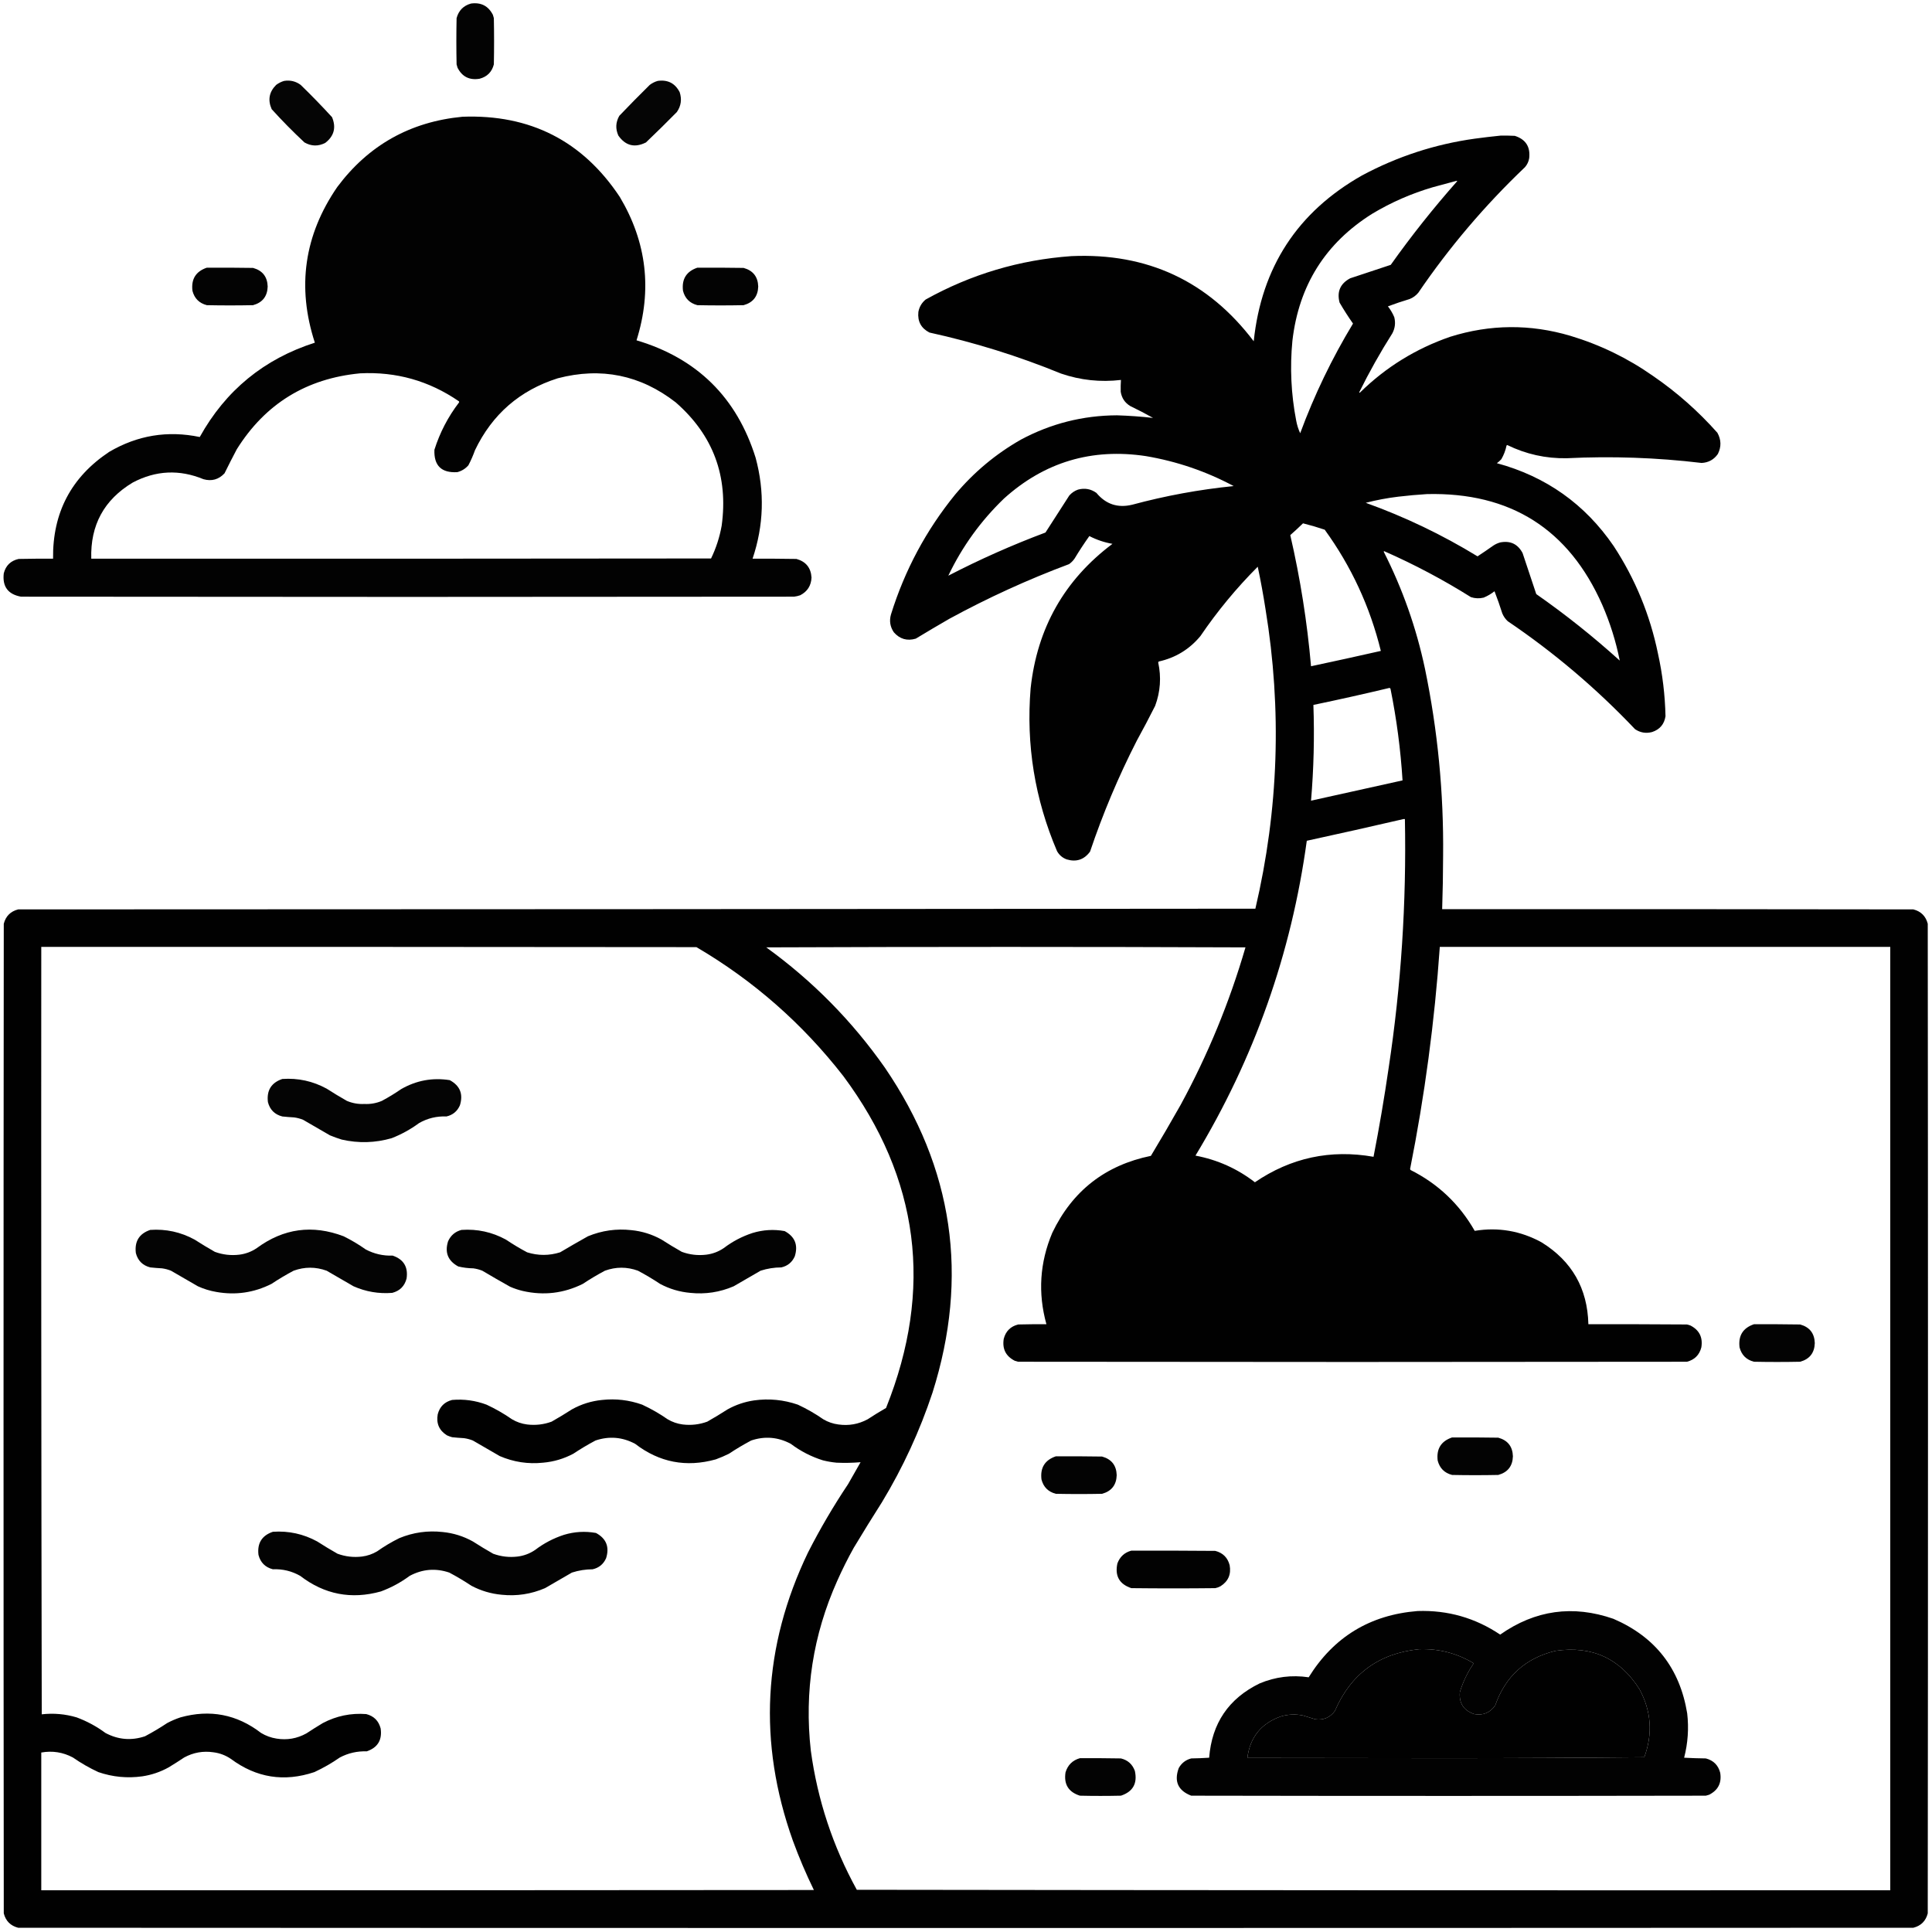 <?xml version="1.0" encoding="UTF-8"?>
<svg xmlns="http://www.w3.org/2000/svg" xmlns:xlink="http://www.w3.org/1999/xlink" version="1.1" width="4096px" height="4096px" style="shape-rendering:geometricPrecision; text-rendering:geometricPrecision; image-rendering:optimizeQuality; fill-rule:evenodd; clip-rule:evenodd">
  <g>
    <path style="opacity:0.988" fill="#000000" d="M 998.5,7.5 C 1019.82,4.572 1035.32,12.572 1045,31.5C 1045.82,33.788 1046.49,36.122 1047,38.5C 1047.67,71.167 1047.67,103.833 1047,136.5C 1042.83,152.667 1032.67,162.833 1016.5,167C 995.172,170.42 979.672,162.586 970,143.5C 969.178,141.212 968.511,138.878 968,136.5C 967.333,103.833 967.333,71.167 968,38.5C 972.349,22.319 982.516,11.985 998.5,7.5 Z"></path>
  </g>
  <g>
    <path style="opacity:0.978" fill="#000000" d="M 602.5,171.5 C 615.432,169.484 627.099,172.317 637.5,180C 660.393,202.225 682.56,225.058 704,248.5C 713.082,270.437 708.249,288.604 689.5,303C 674.65,310.558 659.983,310.225 645.5,302C 621.303,279.47 598.136,255.97 576,231.5C 567.375,212.049 570.542,194.882 585.5,180C 590.712,176.061 596.379,173.227 602.5,171.5 Z"></path>
  </g>
  <g>
    <path style="opacity:0.978" fill="#000000" d="M 1394.5,171.5 C 1415.82,168.572 1431.32,176.572 1441,195.5C 1445.91,210.585 1443.91,224.585 1435,237.5C 1413.47,259.362 1391.64,280.862 1369.5,302C 1345.71,313.914 1326.21,309.081 1311,287.5C 1304.55,273.16 1305.21,259.16 1313,245.5C 1334.14,223.361 1355.64,201.528 1377.5,180C 1382.71,176.061 1388.38,173.227 1394.5,171.5 Z"></path>
  </g>
  <g>
    <path style="opacity:0.992" fill="#000000" d="M 980.5,247.5 C 1123.99,242.155 1235.15,298.822 1314,417.5C 1371.16,513.474 1383,614.808 1349.5,721.5C 1477.86,759.689 1562.02,842.689 1602,970.5C 1621.46,1042.49 1619.3,1113.82 1595.5,1184.5C 1626.5,1184.33 1657.5,1184.5 1688.5,1185C 1708.53,1190.54 1719.2,1203.7 1720.5,1224.5C 1719.67,1241.69 1711.67,1254.19 1696.5,1262C 1692.28,1263.47 1687.94,1264.47 1683.5,1265C 1410.33,1265.17 1137.17,1265.33 864,1265.5C 590.833,1265.33 317.667,1265.17 44.5,1265C 16.903,1260 4.736,1243.5 8,1215.5C 12.243,1198.92 22.743,1188.76 39.5,1185C 63.831,1184.5 88.164,1184.33 112.5,1184.5C 111.268,1087.12 150.934,1011.62 231.5,958C 291.45,922.793 355.45,912.293 423.5,926.5C 478.367,827.709 559.7,761.043 667.5,726.5C 629.091,608.53 644.924,498.53 715,396.5C 781.264,307.771 869.764,258.104 980.5,247.5 Z M 763.5,791.5 C 839.989,787.7 909.656,807.367 972.5,850.5C 973.583,851.365 973.749,852.365 973,853.5C 949.914,883.666 932.581,916.999 921,953.5C 919.655,987.155 935.822,1002.99 969.5,1001C 978.825,998.587 986.659,993.754 993,986.5C 998.436,976.199 1003.1,965.532 1007,954.5C 1043.48,878.358 1101.98,827.525 1182.5,802C 1274.46,777.985 1357.79,794.985 1432.5,853C 1511.9,922.358 1544.4,1009.52 1530,1114.5C 1525.7,1138.74 1518.2,1161.9 1507.5,1184C 1069.5,1184.5 631.5,1184.67 193.5,1184.5C 191.382,1113.22 220.715,1059.38 281.5,1023C 330.411,997.188 380.411,994.854 431.5,1016C 448.83,1020.79 463.664,1016.63 476,1003.5C 484.381,986.406 493.047,969.406 502,952.5C 562.38,856.028 649.547,802.361 763.5,791.5 Z"></path>
  </g>
  <g>
    <path style="opacity:0.994" fill="#000000" d="M 3181.5,287.5 C 3191.51,287.334 3201.51,287.5 3211.5,288C 3234.62,295.38 3244.78,311.214 3242,335.5C 3240.78,342.71 3237.78,349.043 3233,354.5C 3147.97,435.48 3072.64,524.147 3007,620.5C 3001.99,626.589 2995.82,631.089 2988.5,634C 2972.98,638.672 2957.65,643.839 2942.5,649.5C 2948.02,656.541 2952.52,664.208 2956,672.5C 2958.95,684.371 2957.62,695.704 2952,706.5C 2926.33,746.99 2902.83,788.823 2881.5,832C 2882.17,832.667 2882.83,832.667 2883.5,832C 2938.12,778.451 3001.79,739.117 3074.5,714C 3159.26,687.404 3244.26,686.737 3329.5,712C 3392.57,731.038 3450.9,759.371 3504.5,797C 3554.76,831.443 3600.26,871.61 3641,917.5C 3649.25,932.335 3649.59,947.335 3642,962.5C 3633.64,974.431 3622.14,980.764 3607.5,981.5C 3512.46,970.115 3417.13,966.782 3321.5,971.5C 3277.24,972.248 3235.24,962.915 3195.5,943.5C 3194.91,943.709 3194.41,944.043 3194,944.5C 3191.9,954.801 3188.23,964.468 3183,973.5C 3180.13,976.704 3176.96,979.537 3173.5,982C 3277.72,1010.27 3360.22,1068.77 3421,1157.5C 3466.73,1227.31 3498.07,1303.31 3515,1385.5C 3524.69,1429.33 3530.02,1473.67 3531,1518.5C 3528.35,1535.48 3518.85,1546.65 3502.5,1552C 3489.55,1555.37 3477.55,1553.37 3466.5,1546C 3384.48,1459.59 3294.48,1383.26 3196.5,1317C 3191.5,1312.33 3187.66,1306.83 3185,1300.5C 3179.98,1284.61 3174.48,1268.94 3168.5,1253.5C 3161.46,1259.03 3153.8,1263.53 3145.5,1267C 3136.4,1269.2 3127.4,1268.87 3118.5,1266C 3059.73,1229.11 2998.4,1196.61 2934.5,1168.5C 2934.17,1168.83 2933.83,1169.17 2933.5,1169.5C 2973.48,1248.28 3002.65,1330.95 3021,1417.5C 3048.09,1548.43 3060.93,1680.76 3059.5,1814.5C 3059.41,1852.18 3058.75,1889.85 3057.5,1927.5C 3390.5,1927.33 3723.5,1927.5 4056.5,1928C 4072.67,1932.17 4082.83,1942.33 4087,1958.5C 4087.67,2657.83 4087.67,3357.17 4087,4056.5C 4082.83,4072.67 4072.67,4082.83 4056.5,4087C 2717.17,4087.67 1377.83,4087.67 38.5,4087C 22.333,4082.83 12.167,4072.67 8,4056.5C 7.333,3357.17 7.333,2657.83 8,1958.5C 12.167,1942.33 22.333,1932.17 38.5,1928C 912.834,1927.83 1787.17,1927.33 2661.5,1926.5C 2710.81,1716.31 2717.98,1504.64 2683,1291.5C 2678.33,1261.34 2672.83,1231.34 2666.5,1201.5C 2621.31,1246.83 2580.81,1295.83 2545,1348.5C 2521.73,1376.58 2492.23,1394.58 2456.5,1402.5C 2456.17,1403.17 2455.83,1403.83 2455.5,1404.5C 2462.27,1435.81 2460.11,1466.48 2449,1496.5C 2436.44,1521.4 2423.44,1546.06 2410,1570.5C 2371.2,1646.42 2338.2,1724.76 2311,1805.5C 2298.46,1822.57 2281.96,1828.07 2261.5,1822C 2252.51,1818.67 2245.67,1812.84 2241,1804.5C 2193.88,1694.12 2175.21,1579.12 2185,1459.5C 2198.79,1331.68 2256.62,1229.52 2358.5,1153C 2341.33,1150 2325,1144.5 2309.5,1136.5C 2298.44,1152.07 2287.94,1168.07 2278,1184.5C 2274.83,1189 2271,1192.83 2266.5,1196C 2179.12,1228.69 2094.45,1267.36 2012.5,1312C 1988.67,1325.75 1965,1339.75 1941.5,1354C 1923.13,1359.37 1907.63,1354.87 1895,1340.5C 1887.04,1328.77 1885.04,1316.1 1889,1302.5C 1918.21,1208.71 1963.55,1124.04 2025,1048.5C 2064.63,1001.18 2111.13,962.35 2164.5,932C 2228.02,897.995 2295.85,880.828 2368,880.5C 2393.61,881.315 2419.11,883.148 2444.5,886C 2428.81,877.157 2412.81,868.823 2396.5,861C 2384.91,854.072 2378.08,843.905 2376,830.5C 2375.78,822.168 2375.95,813.834 2376.5,805.5C 2333.16,810.624 2290.82,806.124 2249.5,792C 2159.05,754.963 2066.05,725.963 1970.5,705C 1952.88,695.924 1945.04,681.424 1947,661.5C 1948.93,650.802 1954.1,641.969 1962.5,635C 2058.63,581.513 2161.63,550.847 2271.5,543C 2432.57,535.805 2561.41,595.971 2658,723.5C 2674.45,566.516 2750.95,449.35 2887.5,372C 2962.45,331.796 3042.11,305.796 3126.5,294C 3144.94,291.489 3163.28,289.322 3181.5,287.5 Z M 3087.5,383.5 C 3088.24,383.369 3088.91,383.536 3089.5,384C 3039.27,440.719 2992.27,499.886 2948.5,561.5C 2919.81,570.897 2891.14,580.397 2862.5,590C 2841.49,601.192 2833.99,618.359 2840,641.5C 2848.88,656.774 2858.38,671.607 2868.5,686C 2823.83,759.846 2786.5,837.346 2756.5,918.5C 2752.52,909.868 2749.69,900.868 2748,891.5C 2737.2,835.486 2734.54,779.153 2740,722.5C 2753.56,605.077 2810.06,515.244 2909.5,453C 2949.71,428.897 2992.38,410.231 3037.5,397C 3054.29,392.472 3070.96,387.972 3087.5,383.5 Z M 2010.5,1220.5 C 2039.91,1158.91 2079.24,1104.41 2128.5,1057C 2214.24,979.654 2314.57,949.654 2429.5,967C 2494.99,978.109 2556.99,999.275 2615.5,1030.5C 2542.75,1037.82 2471.08,1050.98 2400.5,1070C 2369.91,1077.47 2344.58,1069.14 2324.5,1045C 2312.69,1036.54 2299.69,1034.2 2285.5,1038C 2278.26,1040.57 2272.09,1044.74 2267,1050.5C 2250.29,1076.75 2233.46,1102.92 2216.5,1129C 2146.01,1155.41 2077.35,1185.91 2010.5,1220.5 Z M 3025.5,1047.5 C 3202.23,1043.39 3326.06,1121.72 3397,1282.5C 3413.58,1320.57 3425.91,1359.9 3434,1400.5C 3377.88,1349.7 3318.88,1302.7 3257,1259.5C 3247.33,1230.5 3237.67,1201.5 3228,1172.5C 3217.82,1153.33 3201.98,1145.83 3180.5,1150C 3175.11,1151.53 3170.11,1153.86 3165.5,1157C 3154.64,1164.7 3143.64,1172.2 3132.5,1179.5C 3057.46,1133.65 2978.46,1095.81 2895.5,1066C 2918.13,1060.14 2941.13,1055.81 2964.5,1053C 2984.94,1050.57 3005.27,1048.74 3025.5,1047.5 Z M 2762.5,1109.5 C 2778,1113.37 2793.33,1117.87 2808.5,1123C 2864.91,1200.82 2904.57,1286.49 2927.5,1380C 2878.22,1391.15 2828.89,1401.99 2779.5,1412.5C 2771.33,1318.8 2756.66,1226.14 2735.5,1134.5C 2744.72,1126.39 2753.72,1118.06 2762.5,1109.5 Z M 2945.5,1458.5 C 2946.75,1458.58 2947.58,1459.24 2948,1460.5C 2960.93,1524.59 2969.43,1589.26 2973.5,1654.5C 2908.83,1668.83 2844.17,1683.17 2779.5,1697.5C 2785.23,1629.95 2786.9,1562.28 2784.5,1494.5C 2838.45,1483.25 2892.12,1471.25 2945.5,1458.5 Z M 2975.5,1736.5 C 2976.5,1736.5 2977.5,1736.5 2978.5,1736.5C 2981.98,1913.46 2970.48,2089.46 2944,2264.5C 2934.85,2327.43 2924.18,2390.09 2912,2452.5C 2820.82,2436.44 2736.98,2454.44 2660.5,2506.5C 2623.13,2477.65 2581.13,2458.82 2534.5,2450C 2659.08,2244.11 2737.75,2021.61 2770.5,1782.5C 2839.05,1767.61 2907.38,1752.28 2975.5,1736.5 Z M 87.5,2007.5 C 550.5,2007.33 1013.5,2007.5 1476.5,2008C 1597.54,2079.01 1701.37,2170.17 1788,2281.5C 1949.28,2498.57 1979.45,2733.07 1878.5,2985C 1865.24,2992.6 1852.24,3000.6 1839.5,3009C 1820.1,3019.44 1799.43,3023.11 1777.5,3020C 1766.08,3018.53 1755.41,3014.86 1745.5,3009C 1728.45,2997.14 1710.45,2986.8 1691.5,2978C 1661.26,2967.57 1630.26,2964.57 1598.5,2969C 1578.67,2971.94 1560.01,2978.28 1542.5,2988C 1528.43,2997.06 1514.1,3005.73 1499.5,3014C 1482.7,3020.16 1465.37,3022.16 1447.5,3020C 1436.08,3018.53 1425.41,3014.86 1415.5,3009C 1398.45,2997.14 1380.45,2986.8 1361.5,2978C 1333.96,2968.18 1305.63,2964.85 1276.5,2968C 1253.77,2970.24 1232.44,2976.91 1212.5,2988C 1198.43,2997.06 1184.1,3005.73 1169.5,3014C 1152.7,3020.16 1135.37,3022.16 1117.5,3020C 1106.08,3018.53 1095.41,3014.86 1085.5,3009C 1068.45,2997.14 1050.45,2986.8 1031.5,2978C 1007.92,2969.18 983.588,2965.84 958.5,2968C 942.333,2972.17 932.167,2982.33 928,2998.5C 924.583,3017.82 931.083,3032.65 947.5,3043C 951.068,3044.62 954.735,3045.95 958.5,3047C 966.815,3047.89 975.149,3048.55 983.5,3049C 990.037,3049.88 996.37,3051.55 1002.5,3054C 1021.5,3065 1040.5,3076 1059.5,3087C 1088.9,3099.68 1119.56,3104.34 1151.5,3101C 1174.14,3099.01 1195.47,3092.67 1215.5,3082C 1230.67,3071.91 1246.34,3062.58 1262.5,3054C 1291.49,3044.27 1319.49,3046.6 1346.5,3061C 1397.82,3100.46 1454.82,3111.46 1517.5,3094C 1527.07,3090.55 1536.4,3086.55 1545.5,3082C 1560.67,3071.91 1576.34,3062.58 1592.5,3054C 1621.49,3044.27 1649.49,3046.6 1676.5,3061C 1697.08,3076.55 1719.75,3088.22 1744.5,3096C 1754.04,3098.42 1763.7,3100.09 1773.5,3101C 1790.56,3101.77 1807.56,3101.44 1824.5,3100C 1815.67,3115.5 1806.83,3131 1798,3146.5C 1766.89,3193.03 1738.56,3241.36 1713,3291.5C 1617.36,3490.61 1606.7,3694.28 1681,3902.5C 1694.05,3938.1 1708.88,3972.93 1725.5,4007C 1179.5,4007.5 633.5,4007.67 87.5,4007.5C 87.5,3910.17 87.5,3812.83 87.5,3715.5C 111.107,3711.3 133.441,3714.8 154.5,3726C 171.553,3737.86 189.553,3748.2 208.5,3757C 238.745,3767.4 269.745,3770.4 301.5,3766C 321.326,3763.06 339.992,3756.72 357.5,3747C 368.669,3740.25 379.669,3733.25 390.5,3726C 409.886,3715.44 430.553,3711.77 452.5,3715C 465.967,3716.71 478.3,3721.38 489.5,3729C 543.437,3769.11 602.437,3778.45 666.5,3757C 685.447,3748.2 703.447,3737.86 720.5,3726C 738.309,3716.64 757.309,3712.31 777.5,3713C 800.704,3705.11 810.537,3688.94 807,3664.5C 802.842,3648.34 792.675,3638.18 776.5,3634C 743.983,3631.5 713.316,3637.84 684.5,3653C 672.665,3660.08 660.998,3667.42 649.5,3675C 629.729,3685.91 608.729,3689.57 586.5,3686C 574.715,3684.18 563.715,3680.18 553.5,3674C 502.185,3634.54 445.185,3623.54 382.5,3641C 372.838,3644.22 363.505,3648.22 354.5,3653C 339.329,3663.09 323.663,3672.42 307.5,3681C 278.537,3690.74 250.537,3688.4 223.5,3674C 204.796,3660.15 184.462,3649.15 162.5,3641C 138.258,3633.81 113.592,3631.64 88.5,3634.5C 87.5,3092.17 87.167,2549.83 87.5,2007.5 Z M 1624.5,2008.5 C 1963,2007.17 2301.67,2007.17 2640.5,2008.5C 2606.68,2124.81 2560.84,2236.14 2503,2342.5C 2482.5,2378.83 2461.5,2414.83 2440,2450.5C 2343.32,2470.33 2273.65,2524.66 2231,2613.5C 2204.33,2676.68 2200.16,2741.35 2218.5,2807.5C 2198.5,2807.33 2178.5,2807.5 2158.5,2808C 2142.33,2812.17 2132.17,2822.33 2128,2838.5C 2124.58,2859.83 2132.41,2875.33 2151.5,2885C 2153.79,2885.82 2156.12,2886.49 2158.5,2887C 2394.83,2887.17 2631.17,2887.33 2867.5,2887.5C 3103.83,2887.33 3340.17,2887.17 3576.5,2887C 3592.67,2882.83 3602.83,2872.67 3607,2856.5C 3610.42,2835.17 3602.59,2819.67 3583.5,2810C 3581.21,2809.18 3578.88,2808.51 3576.5,2808C 3506.83,2807.5 3437.17,2807.33 3367.5,2807.5C 3365.65,2731.61 3332.65,2673.78 3268.5,2634C 3223.93,2609.52 3176.6,2601.35 3126.5,2609.5C 3094.13,2552.8 3048.8,2509.8 2990.5,2480.5C 2990.17,2479.83 2989.83,2479.17 2989.5,2478.5C 3020.5,2322.83 3041.5,2165.83 3052.5,2007.5C 3370.83,2007.5 3689.17,2007.5 4007.5,2007.5C 4007.5,2674.17 4007.5,3340.83 4007.5,4007.5C 3277.17,4007.83 2546.83,4007.5 1816.5,4006.5C 1765.7,3914.26 1733.2,3815.93 1719,3711.5C 1704.96,3586.38 1723.63,3466.38 1775,3351.5C 1785.61,3327.61 1797.28,3304.28 1810,3281.5C 1829.6,3248.9 1849.6,3216.57 1870,3184.5C 1914.29,3111.24 1949.96,3033.91 1977,2952.5C 2054.84,2706.07 2021.18,2476.4 1876,2263.5C 1806.44,2164.43 1722.6,2079.43 1624.5,2008.5 Z M 3008.5,3496.5 C 3049.58,3494.98 3087.74,3504.64 3123,3525.5C 3123.67,3526.5 3123.67,3527.5 3123,3528.5C 3110.72,3546.72 3101.39,3566.39 3095,3587.5C 3093.01,3611.04 3103.18,3626.54 3125.5,3634C 3144.35,3637.32 3159.19,3631.15 3170,3615.5C 3191.59,3553.91 3234.09,3515.41 3297.5,3500C 3374.88,3488.61 3434.38,3515.78 3476,3581.5C 3500.9,3627.98 3504.23,3675.98 3486,3725.5C 3345.87,3726.83 3205.54,3727.5 3065,3727.5C 2924.83,3727.33 2784.67,3727.17 2644.5,3727C 2650.1,3683.07 2673.76,3653.74 2715.5,3639C 2731.03,3634.41 2746.69,3633.74 2762.5,3637C 2771.16,3639.66 2779.82,3642.33 2788.5,3645C 2805.81,3647.26 2819.64,3641.42 2830,3627.5C 2863.79,3548.85 2923.29,3505.18 3008.5,3496.5 Z"></path>
  </g>
  <g>
    <path style="opacity:0.988" fill="#000000" d="M 438.5,567.5 C 471.168,567.333 503.835,567.5 536.5,568C 556.531,573.565 566.865,586.732 567.5,607.5C 566.865,628.268 556.531,641.435 536.5,647C 503.833,647.667 471.167,647.667 438.5,647C 422.333,642.833 412.167,632.667 408,616.5C 405.024,591.753 415.191,575.42 438.5,567.5 Z"></path>
  </g>
  <g>
    <path style="opacity:0.988" fill="#000000" d="M 1478.5,567.5 C 1511.17,567.333 1543.84,567.5 1576.5,568C 1596.53,573.565 1606.86,586.732 1607.5,607.5C 1606.86,628.268 1596.53,641.435 1576.5,647C 1543.83,647.667 1511.17,647.667 1478.5,647C 1462.33,642.833 1452.17,632.667 1448,616.5C 1445.02,591.753 1455.19,575.42 1478.5,567.5 Z"></path>
  </g>
  <g>
    <path style="opacity:0.984" fill="#000000" d="M 598.5,2287.5 C 631.854,2285.2 663.187,2292.04 692.5,2308C 706.571,2317.06 720.904,2325.73 735.5,2334C 747.329,2338.97 759.662,2341.14 772.5,2340.5C 785.338,2341.14 797.671,2338.97 809.5,2334C 823.667,2326.42 837.333,2318.09 850.5,2309C 882.678,2290.56 917.012,2284.23 953.5,2290C 975.317,2301.76 982.484,2319.59 975,2343.5C 969.408,2356.09 959.908,2363.93 946.5,2367C 925.787,2366.12 906.453,2370.78 888.5,2381C 870.632,2394.17 851.299,2404.84 830.5,2413C 795.444,2423.15 760.111,2424.15 724.5,2416C 716.025,2413.4 707.692,2410.4 699.5,2407C 680.5,2396 661.5,2385 642.5,2374C 636.37,2371.55 630.037,2369.88 623.5,2369C 615.149,2368.55 606.815,2367.89 598.5,2367C 582.333,2362.83 572.167,2352.67 568,2336.5C 565.024,2311.75 575.191,2295.42 598.5,2287.5 Z"></path>
  </g>
  <g>
    <path style="opacity:0.984" fill="#000000" d="M 318.5,2607.5 C 351.854,2605.2 383.187,2612.04 412.5,2628C 426.571,2637.06 440.904,2645.73 455.5,2654C 472.3,2660.16 489.633,2662.16 507.5,2660C 520.967,2658.29 533.3,2653.62 544.5,2646C 601.132,2604.25 662.466,2595.92 728.5,2621C 744.951,2629.14 760.618,2638.47 775.5,2649C 793.306,2658.36 812.306,2662.69 832.5,2662C 855.704,2669.89 865.537,2686.06 862,2710.5C 857.842,2726.66 847.675,2736.82 831.5,2741C 802.963,2743.24 775.63,2738.58 749.5,2727C 730.5,2716 711.5,2705 692.5,2694C 669.148,2685.54 645.815,2685.54 622.5,2694C 606.337,2702.58 590.671,2711.91 575.5,2722C 538.46,2740.64 499.46,2746.3 458.5,2739C 444.965,2736.7 431.965,2732.7 419.5,2727C 400.5,2716 381.5,2705 362.5,2694C 356.37,2691.55 350.037,2689.88 343.5,2689C 335.149,2688.55 326.815,2687.89 318.5,2687C 302.333,2682.83 292.167,2672.67 288,2656.5C 285.024,2631.75 295.191,2615.42 318.5,2607.5 Z"></path>
  </g>
  <g>
    <path style="opacity:0.985" fill="#000000" d="M 978.5,2607.5 C 1011.85,2605.2 1043.19,2612.04 1072.5,2628C 1087,2637.75 1102,2646.75 1117.5,2655C 1140.83,2662.33 1164.17,2662.33 1187.5,2655C 1207,2643.41 1226.67,2632.08 1246.5,2621C 1276,2608.81 1306.67,2604.48 1338.5,2608C 1361.23,2610.24 1382.56,2616.91 1402.5,2628C 1416.57,2637.06 1430.9,2645.73 1445.5,2654C 1462.3,2660.16 1479.63,2662.16 1497.5,2660C 1510.97,2658.29 1523.3,2653.62 1534.5,2646C 1552.94,2631.94 1573.27,2621.28 1595.5,2614C 1617.9,2607.21 1640.57,2605.88 1663.5,2610C 1685.32,2621.76 1692.48,2639.59 1685,2663.5C 1679.41,2676.09 1669.91,2683.93 1656.5,2687C 1641.44,2687.07 1626.78,2689.41 1612.5,2694C 1593.5,2705 1574.5,2716 1555.5,2727C 1526.1,2739.68 1495.44,2744.34 1463.5,2741C 1440.86,2739.01 1419.53,2732.67 1399.5,2722C 1384.33,2711.91 1368.66,2702.58 1352.5,2694C 1329.15,2685.54 1305.81,2685.54 1282.5,2694C 1266.34,2702.58 1250.67,2711.91 1235.5,2722C 1195.03,2742.05 1152.69,2747.05 1108.5,2737C 1099.23,2734.8 1090.23,2731.8 1081.5,2728C 1061.67,2716.92 1042,2705.59 1022.5,2694C 1016.37,2691.55 1010.04,2689.88 1003.5,2689C 992.662,2688.85 981.996,2687.52 971.5,2685C 949.648,2673.12 942.482,2655.28 950,2631.5C 955.763,2618.89 965.263,2610.89 978.5,2607.5 Z"></path>
  </g>
  <g>
    <path style="opacity:0.988" fill="#000000" d="M 3718.5,2807.5 C 3751.17,2807.33 3783.84,2807.5 3816.5,2808C 3836.53,2813.57 3846.86,2826.73 3847.5,2847.5C 3846.86,2868.27 3836.53,2881.43 3816.5,2887C 3783.83,2887.67 3751.17,2887.67 3718.5,2887C 3702.33,2882.83 3692.17,2872.67 3688,2856.5C 3685.02,2831.75 3695.19,2815.42 3718.5,2807.5 Z"></path>
  </g>
  <g>
    <path style="opacity:0.988" fill="#000000" d="M 3078.5,3047.5 C 3111.17,3047.33 3143.84,3047.5 3176.5,3048C 3196.53,3053.57 3206.86,3066.73 3207.5,3087.5C 3206.86,3108.27 3196.53,3121.43 3176.5,3127C 3143.83,3127.67 3111.17,3127.67 3078.5,3127C 3062.33,3122.83 3052.17,3112.67 3048,3096.5C 3045.02,3071.75 3055.19,3055.42 3078.5,3047.5 Z"></path>
  </g>
  <g>
    <path style="opacity:0.988" fill="#000000" d="M 2238.5,3087.5 C 2271.17,3087.33 2303.84,3087.5 2336.5,3088C 2356.53,3093.57 2366.86,3106.73 2367.5,3127.5C 2366.86,3148.27 2356.53,3161.43 2336.5,3167C 2303.83,3167.67 2271.17,3167.67 2238.5,3167C 2222.33,3162.83 2212.17,3152.67 2208,3136.5C 2205.02,3111.75 2215.19,3095.42 2238.5,3087.5 Z"></path>
  </g>
  <g>
    <path style="opacity:0.985" fill="#000000" d="M 578.5,3247.5 C 611.854,3245.2 643.187,3252.04 672.5,3268C 686.571,3277.06 700.904,3285.73 715.5,3294C 732.3,3300.16 749.633,3302.16 767.5,3300C 778.922,3298.53 789.588,3294.86 799.5,3289C 814.382,3278.47 830.049,3269.14 846.5,3261C 876.002,3248.81 906.669,3244.48 938.5,3248C 961.225,3250.24 982.559,3256.91 1002.5,3268C 1016.57,3277.06 1030.9,3285.73 1045.5,3294C 1062.3,3300.16 1079.63,3302.16 1097.5,3300C 1110.97,3298.29 1123.3,3293.62 1134.5,3286C 1152.94,3271.94 1173.27,3261.28 1195.5,3254C 1217.9,3247.21 1240.57,3245.88 1263.5,3250C 1285.32,3261.76 1292.48,3279.59 1285,3303.5C 1279.41,3316.09 1269.91,3323.93 1256.5,3327C 1241.44,3327.07 1226.78,3329.41 1212.5,3334C 1193.5,3345 1174.5,3356 1155.5,3367C 1126.1,3379.68 1095.44,3384.34 1063.5,3381C 1040.89,3378.91 1019.56,3372.57 999.5,3362C 984.329,3351.91 968.663,3342.58 952.5,3334C 923.508,3324.21 895.508,3326.55 868.5,3341C 849.796,3354.85 829.462,3365.85 807.5,3374C 744.815,3391.46 687.815,3380.46 636.5,3341C 618.546,3330.78 599.213,3326.12 578.5,3327C 562.333,3322.83 552.167,3312.67 548,3296.5C 545.024,3271.75 555.191,3255.42 578.5,3247.5 Z"></path>
  </g>
  <g>
    <path style="opacity:0.992" fill="#000000" d="M 2398.5,3287.5 C 2457.83,3287.33 2517.17,3287.5 2576.5,3288C 2592.67,3292.17 2602.83,3302.33 2607,3318.5C 2610.42,3337.82 2603.92,3352.65 2587.5,3363C 2584.05,3364.93 2580.39,3366.26 2576.5,3367C 2517.17,3367.67 2457.83,3367.67 2398.5,3367C 2373.04,3358.49 2363.21,3340.99 2369,3314.5C 2374.28,3300.38 2384.11,3291.38 2398.5,3287.5 Z"></path>
  </g>
  <g>
    <path style="opacity:0.991" fill="#000000" d="M 3005.5,3415.5 C 3069.35,3413.38 3127.69,3430.04 3180.5,3465.5C 3254.66,3413.41 3334.66,3402.24 3420.5,3432C 3509.2,3470.19 3561.37,3537.03 3577,3632.5C 3580.65,3664.27 3578.48,3695.6 3570.5,3726.5C 3585.82,3727.33 3601.16,3727.83 3616.5,3728C 3632.67,3732.17 3642.83,3742.33 3647,3758.5C 3650.42,3779.83 3642.59,3795.33 3623.5,3805C 3621.21,3805.82 3618.88,3806.49 3616.5,3807C 3252.83,3807.67 2889.17,3807.67 2525.5,3807C 2497.58,3796.25 2488.74,3776.75 2499,3748.5C 2504.92,3737.91 2513.76,3731.08 2525.5,3728C 2538.18,3727.83 2550.85,3727.33 2563.5,3726.5C 2569.24,3653.47 2604.91,3600.97 2670.5,3569C 2703.94,3554.99 2738.61,3550.65 2774.5,3556C 2827.61,3470.42 2904.61,3423.59 3005.5,3415.5 Z M 3008.5,3496.5 C 2923.29,3505.18 2863.79,3548.85 2830,3627.5C 2819.64,3641.42 2805.81,3647.26 2788.5,3645C 2779.82,3642.33 2771.16,3639.66 2762.5,3637C 2746.69,3633.74 2731.03,3634.41 2715.5,3639C 2673.76,3653.74 2650.1,3683.07 2644.5,3727C 2784.67,3727.17 2924.83,3727.33 3065,3727.5C 3205.54,3727.5 3345.87,3726.83 3486,3725.5C 3504.23,3675.98 3500.9,3627.98 3476,3581.5C 3434.38,3515.78 3374.88,3488.61 3297.5,3500C 3234.09,3515.41 3191.59,3553.91 3170,3615.5C 3159.19,3631.15 3144.35,3637.32 3125.5,3634C 3103.18,3626.54 3093.01,3611.04 3095,3587.5C 3101.39,3566.39 3110.72,3546.72 3123,3528.5C 3123.67,3527.5 3123.67,3526.5 3123,3525.5C 3087.74,3504.64 3049.58,3494.98 3008.5,3496.5 Z"></path>
  </g>
  <g>
    <path style="opacity:0.986" fill="#000000" d="M 2289.5,3727.5 C 2318.5,3727.33 2347.5,3727.5 2376.5,3728C 2391.06,3731.56 2400.89,3740.39 2406,3754.5C 2411.79,3780.99 2401.96,3798.49 2376.5,3807C 2347.5,3807.67 2318.5,3807.67 2289.5,3807C 2265.23,3799.3 2255.06,3782.8 2259,3757.5C 2263.79,3741.88 2273.95,3731.88 2289.5,3727.5 Z"></path>
  </g>
</svg>
